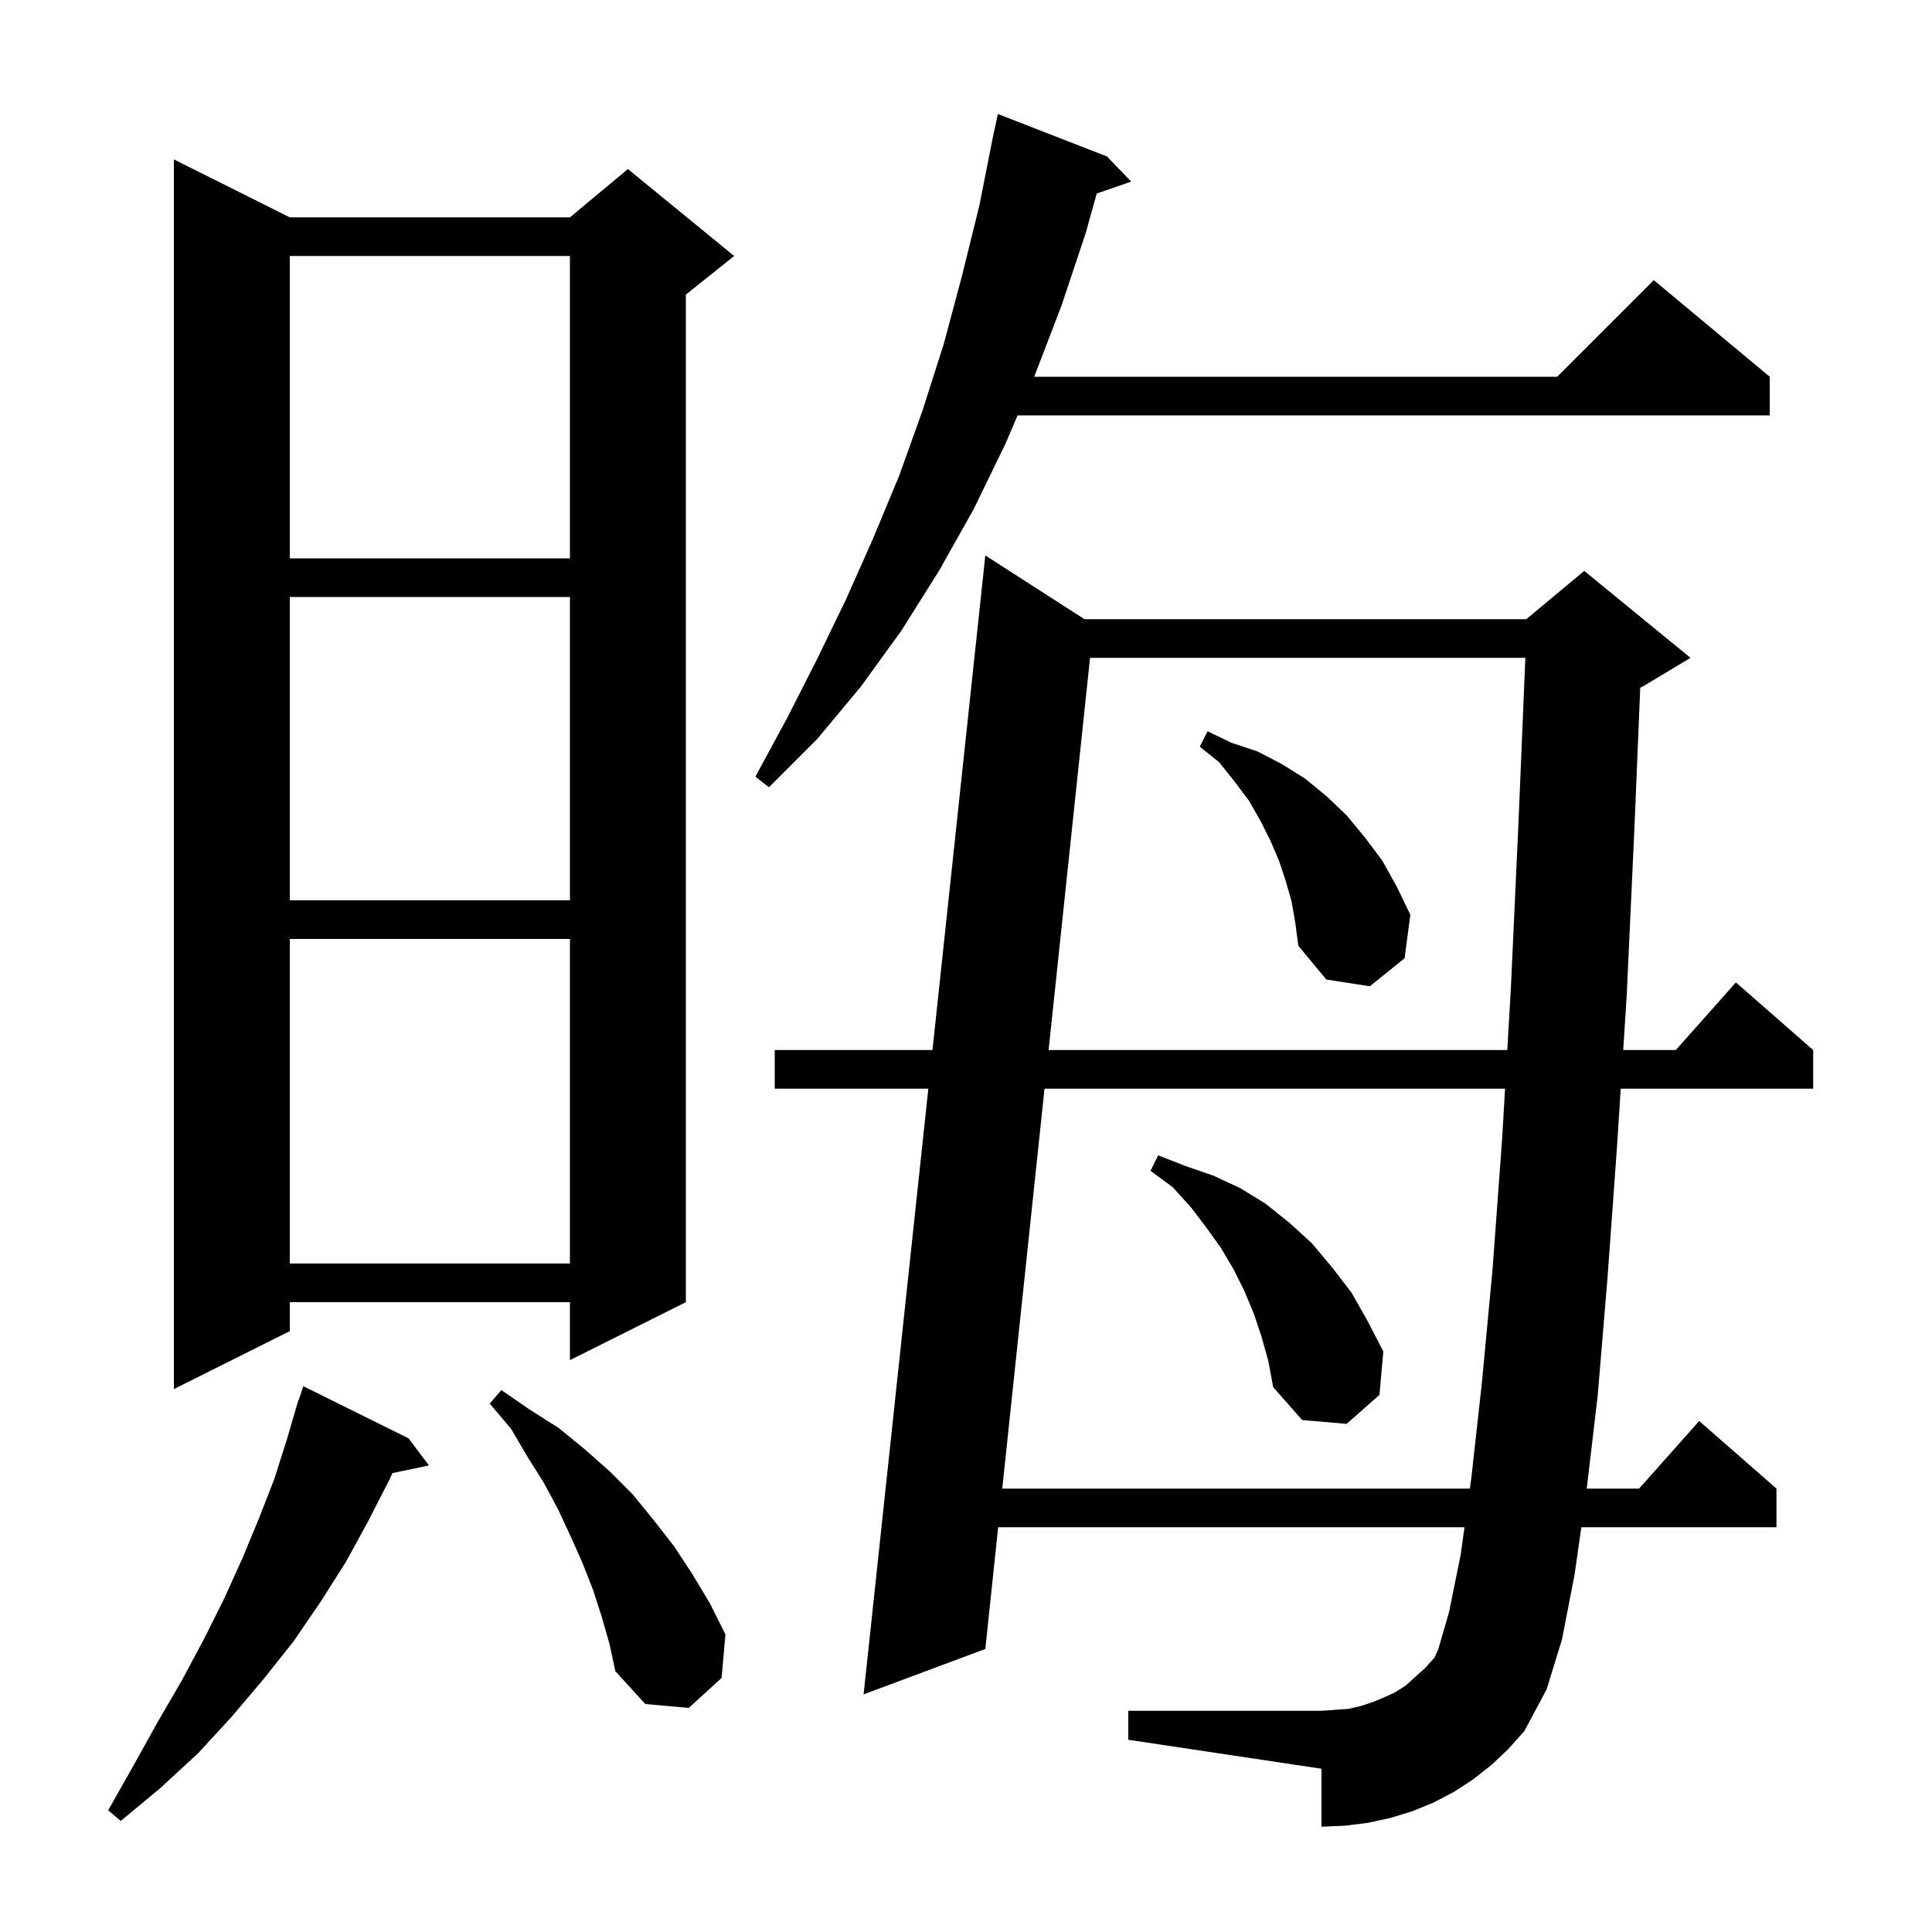 <svg xmlns="http://www.w3.org/2000/svg" xmlns:xlink="http://www.w3.org/1999/xlink" version="1.1" baseProfile="full" viewBox="0 0 200 200" width="200" height="200">
<g fill="black">
<path d="M 42.3 148.9 L 44.4 151.7 L 40.628 152.494 L 40.3 153.2 L 38.1 157.5 L 35.8 161.7 L 33.2 165.8 L 30.4 169.9 L 27.3 173.8 L 24.0 177.7 L 20.5 181.5 L 16.6 185.1 L 12.5 188.5 L 11.2 187.4 L 13.8 182.8 L 16.3 178.3 L 18.8 174.0 L 21.1 169.7 L 23.2 165.5 L 25.1 161.3 L 26.8 157.2 L 28.4 153.1 L 29.7 149.0 L 30.607 145.902 L 30.6 145.9 L 30.66 145.72 L 30.9 144.9 L 30.93 144.91 L 31.4 143.5 Z M 154.4 182.7 L 152.5 184.2 L 150.5 185.5 L 148.4 186.6 L 146.2 187.5 L 143.9 188.2 L 141.6 188.7 L 139.2 189.0 L 136.8 189.1 L 136.8 183.1 L 116.8 180.1 L 116.8 177.1 L 136.8 177.1 L 139.6 176.9 L 140.9 176.6 L 142.1 176.2 L 143.3 175.7 L 144.4 175.2 L 145.5 174.5 L 147.5 172.7 L 148.5 171.6 L 148.9 170.7 L 150.0 166.9 L 151.2 161.0 L 151.604 158.1 L 103.331 158.1 L 102.0 170.7 L 89.4 175.4 L 96.101 112.7 L 80.2 112.7 L 80.2 108.7 L 96.528 108.7 L 102.0 57.5 L 112.267 64.1 L 158.0 64.1 L 164.0 59.1 L 175.0 68.1 L 170.0 71.1 L 169.798 71.184 L 169.2 85.6 L 168.4 103.0 L 168.035 108.7 L 173.478 108.7 L 179.7 101.7 L 187.7 108.7 L 187.7 112.7 L 167.778 112.7 L 167.4 118.6 L 166.4 132.4 L 165.4 144.4 L 164.259 154.1 L 169.678 154.1 L 175.9 147.1 L 183.9 154.1 L 183.9 158.1 L 163.7 158.1 L 163.0 163.0 L 161.7 169.7 L 160.1 174.9 L 157.8 179.2 L 156.1 181.1 Z M 62.3 167.4 L 61.4 164.6 L 60.3 161.8 L 59.1 159.1 L 57.8 156.3 L 56.3 153.5 L 54.6 150.8 L 52.9 147.9 L 50.7 145.3 L 51.9 143.9 L 54.8 145.9 L 57.8 147.8 L 60.5 150.0 L 63.1 152.3 L 65.5 154.7 L 67.7 157.4 L 69.8 160.1 L 71.7 163.0 L 73.5 166.0 L 75.1 169.2 L 74.7 173.7 L 71.3 176.8 L 66.8 176.4 L 63.7 173.0 L 63.1 170.2 Z M 108.128 112.7 L 103.754 154.1 L 152.161 154.1 L 152.3 153.1 L 153.4 143.2 L 154.5 131.5 L 155.5 117.9 L 155.802 112.7 Z M 130.6 138.4 L 129.8 136.0 L 128.8 133.6 L 127.7 131.4 L 126.4 129.2 L 124.9 127.1 L 123.3 125.0 L 121.4 122.9 L 119.1 121.2 L 119.9 119.6 L 122.7 120.7 L 125.6 121.7 L 128.4 123.0 L 131.0 124.6 L 133.5 126.6 L 135.8 128.7 L 137.9 131.2 L 139.9 133.8 L 141.6 136.8 L 143.2 139.9 L 142.8 144.4 L 139.4 147.4 L 134.8 147.0 L 131.8 143.6 L 131.3 140.9 Z M 30.0 22.5 L 59.0 22.5 L 65.0 17.5 L 76.0 26.5 L 71.0 30.5 L 71.0 134.8 L 59.0 140.8 L 59.0 134.8 L 30.0 134.8 L 30.0 137.8 L 18.0 143.8 L 18.0 16.5 Z M 30.0 97.2 L 30.0 130.8 L 59.0 130.8 L 59.0 97.2 Z M 112.841 68.1 L 108.551 108.7 L 156.034 108.7 L 156.4 102.4 L 157.2 85.0 L 157.904 68.1 Z M 133.7 93.3 L 133.1 91.2 L 132.4 89.1 L 131.5 87.0 L 130.5 85.0 L 129.3 82.9 L 127.8 80.9 L 126.2 78.9 L 124.2 77.3 L 125.0 75.7 L 127.5 76.9 L 130.2 77.8 L 132.7 79.1 L 135.1 80.6 L 137.3 82.4 L 139.4 84.4 L 141.3 86.7 L 143.1 89.1 L 144.6 91.8 L 146.0 94.7 L 145.4 99.2 L 141.8 102.1 L 137.3 101.4 L 134.4 97.9 L 134.1 95.6 Z M 30.0 61.8 L 30.0 93.2 L 59.0 93.2 L 59.0 61.8 Z M 114.6 16.2 L 117.1 18.8 L 113.533 20.032 L 112.4 24.1 L 109.9 31.6 L 107.1 38.9 L 107.057 39.0 L 161.2 39.0 L 171.2 29.0 L 183.2 39.0 L 183.2 43.0 L 105.343 43.0 L 104.1 45.9 L 100.8 52.7 L 97.2 59.1 L 93.3 65.3 L 89.1 71.1 L 84.6 76.5 L 79.6 81.5 L 78.2 80.4 L 81.5 74.3 L 84.6 68.2 L 87.6 62.0 L 90.4 55.7 L 93.1 49.2 L 95.5 42.5 L 97.7 35.6 L 99.6 28.5 L 101.4 21.2 L 102.703 14.6 L 102.7 14.6 L 102.733 14.444 L 102.9 13.6 L 102.914 13.603 L 103.3 11.8 Z M 30.0 26.5 L 30.0 57.8 L 59.0 57.8 L 59.0 26.5 Z " />
</g>
</svg>
